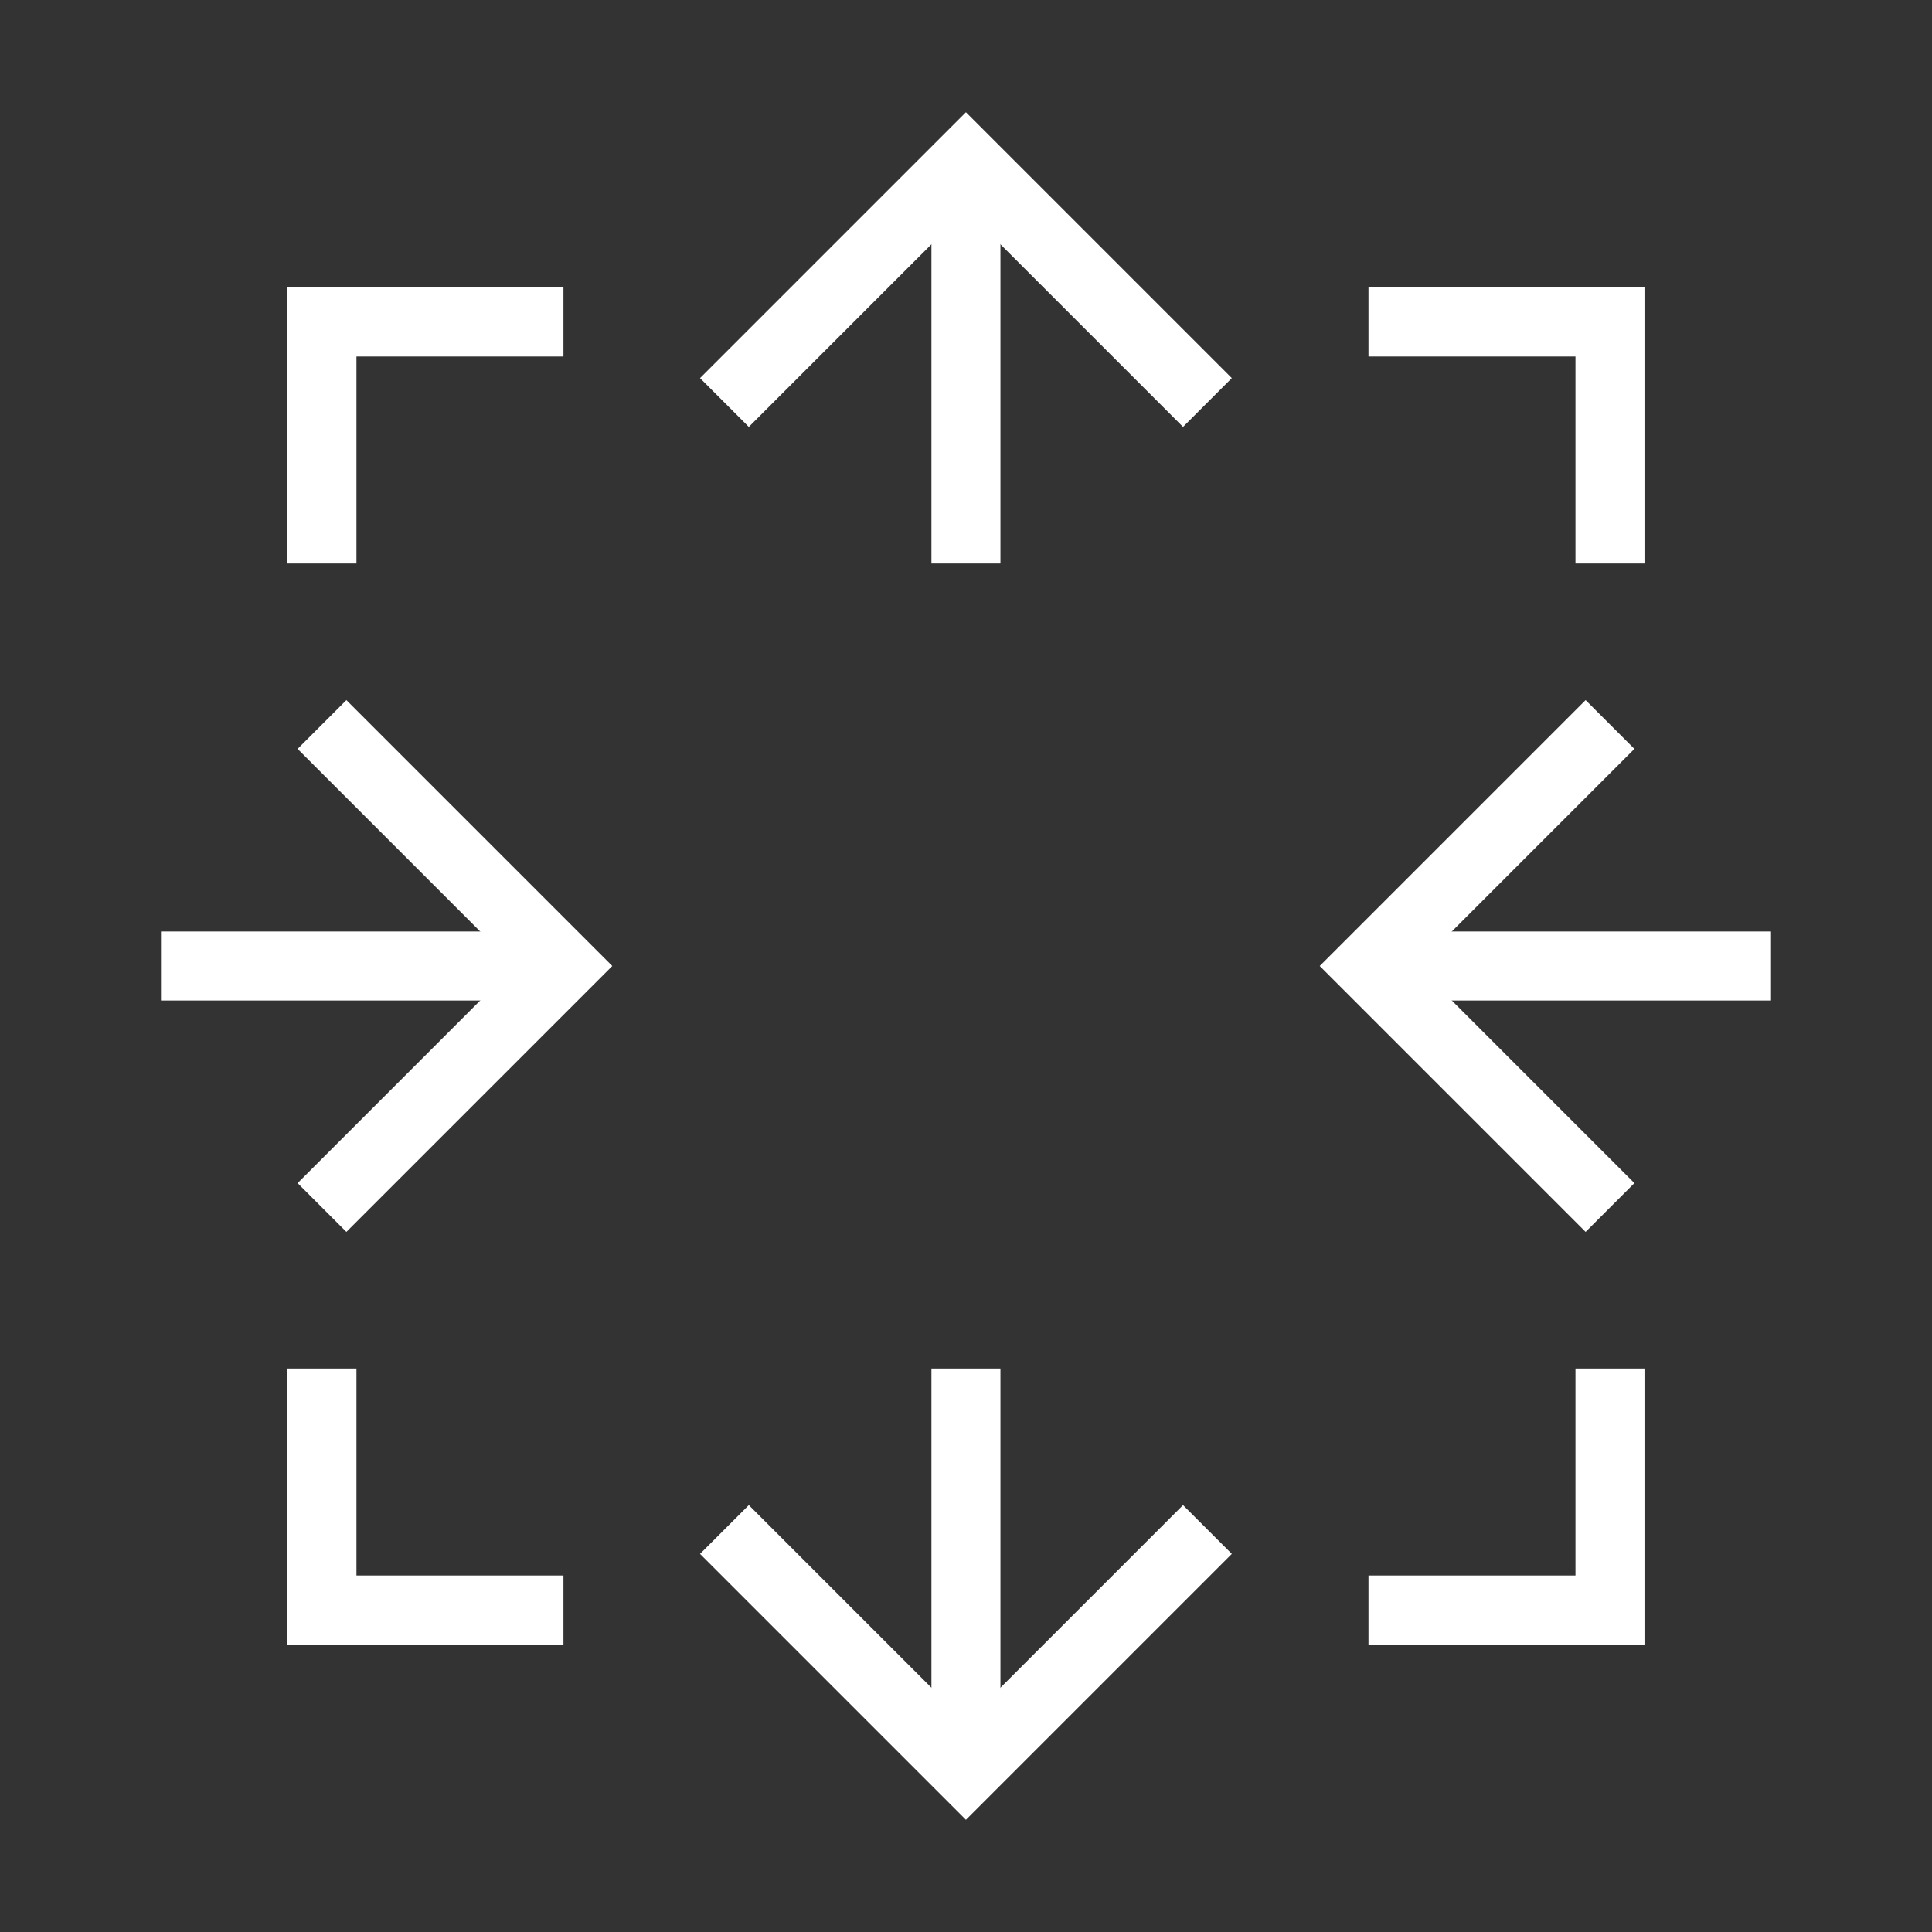 <svg width="56" height="56" viewBox="0 0 56 56" fill="none" xmlns="http://www.w3.org/2000/svg">
<rect x="0" y="0" width="56" height="56" fill="#333333" stroke="none"/>
<path d="M9.333 35L16.333 28L9.333 21" stroke="white" stroke-width="2"/>
<path d="M16.333 28L4.666 28" stroke="white" stroke-width="2"/>
<path d="M46.667 21L39.667 28L46.667 35" stroke="white" stroke-width="2"/>
<path d="M39.667 28H51.334" stroke="white" stroke-width="2"/>
<path d="M34.998 11.667L27.998 4.667L20.998 11.667" stroke="white" stroke-width="2"/>
<path d="M27.998 4.667L27.998 16.333" stroke="white" stroke-width="2"/>
<path d="M20.998 44.333L27.998 51.333L34.998 44.333" stroke="white" stroke-width="2"/>
<path d="M27.998 51.333L27.998 39.667" stroke="white" stroke-width="2"/>
<path d="M16.332 9.333H9.332V16.333" stroke="white" stroke-width="2"/>
<path d="M9.332 39.667L9.332 46.667L16.332 46.667" stroke="white" stroke-width="2"/>
<path d="M39.666 46.667H46.666V39.667" stroke="white" stroke-width="2"/>
<path d="M46.666 16.333L46.666 9.333L39.666 9.333" stroke="white" stroke-width="2"/>
</svg>

